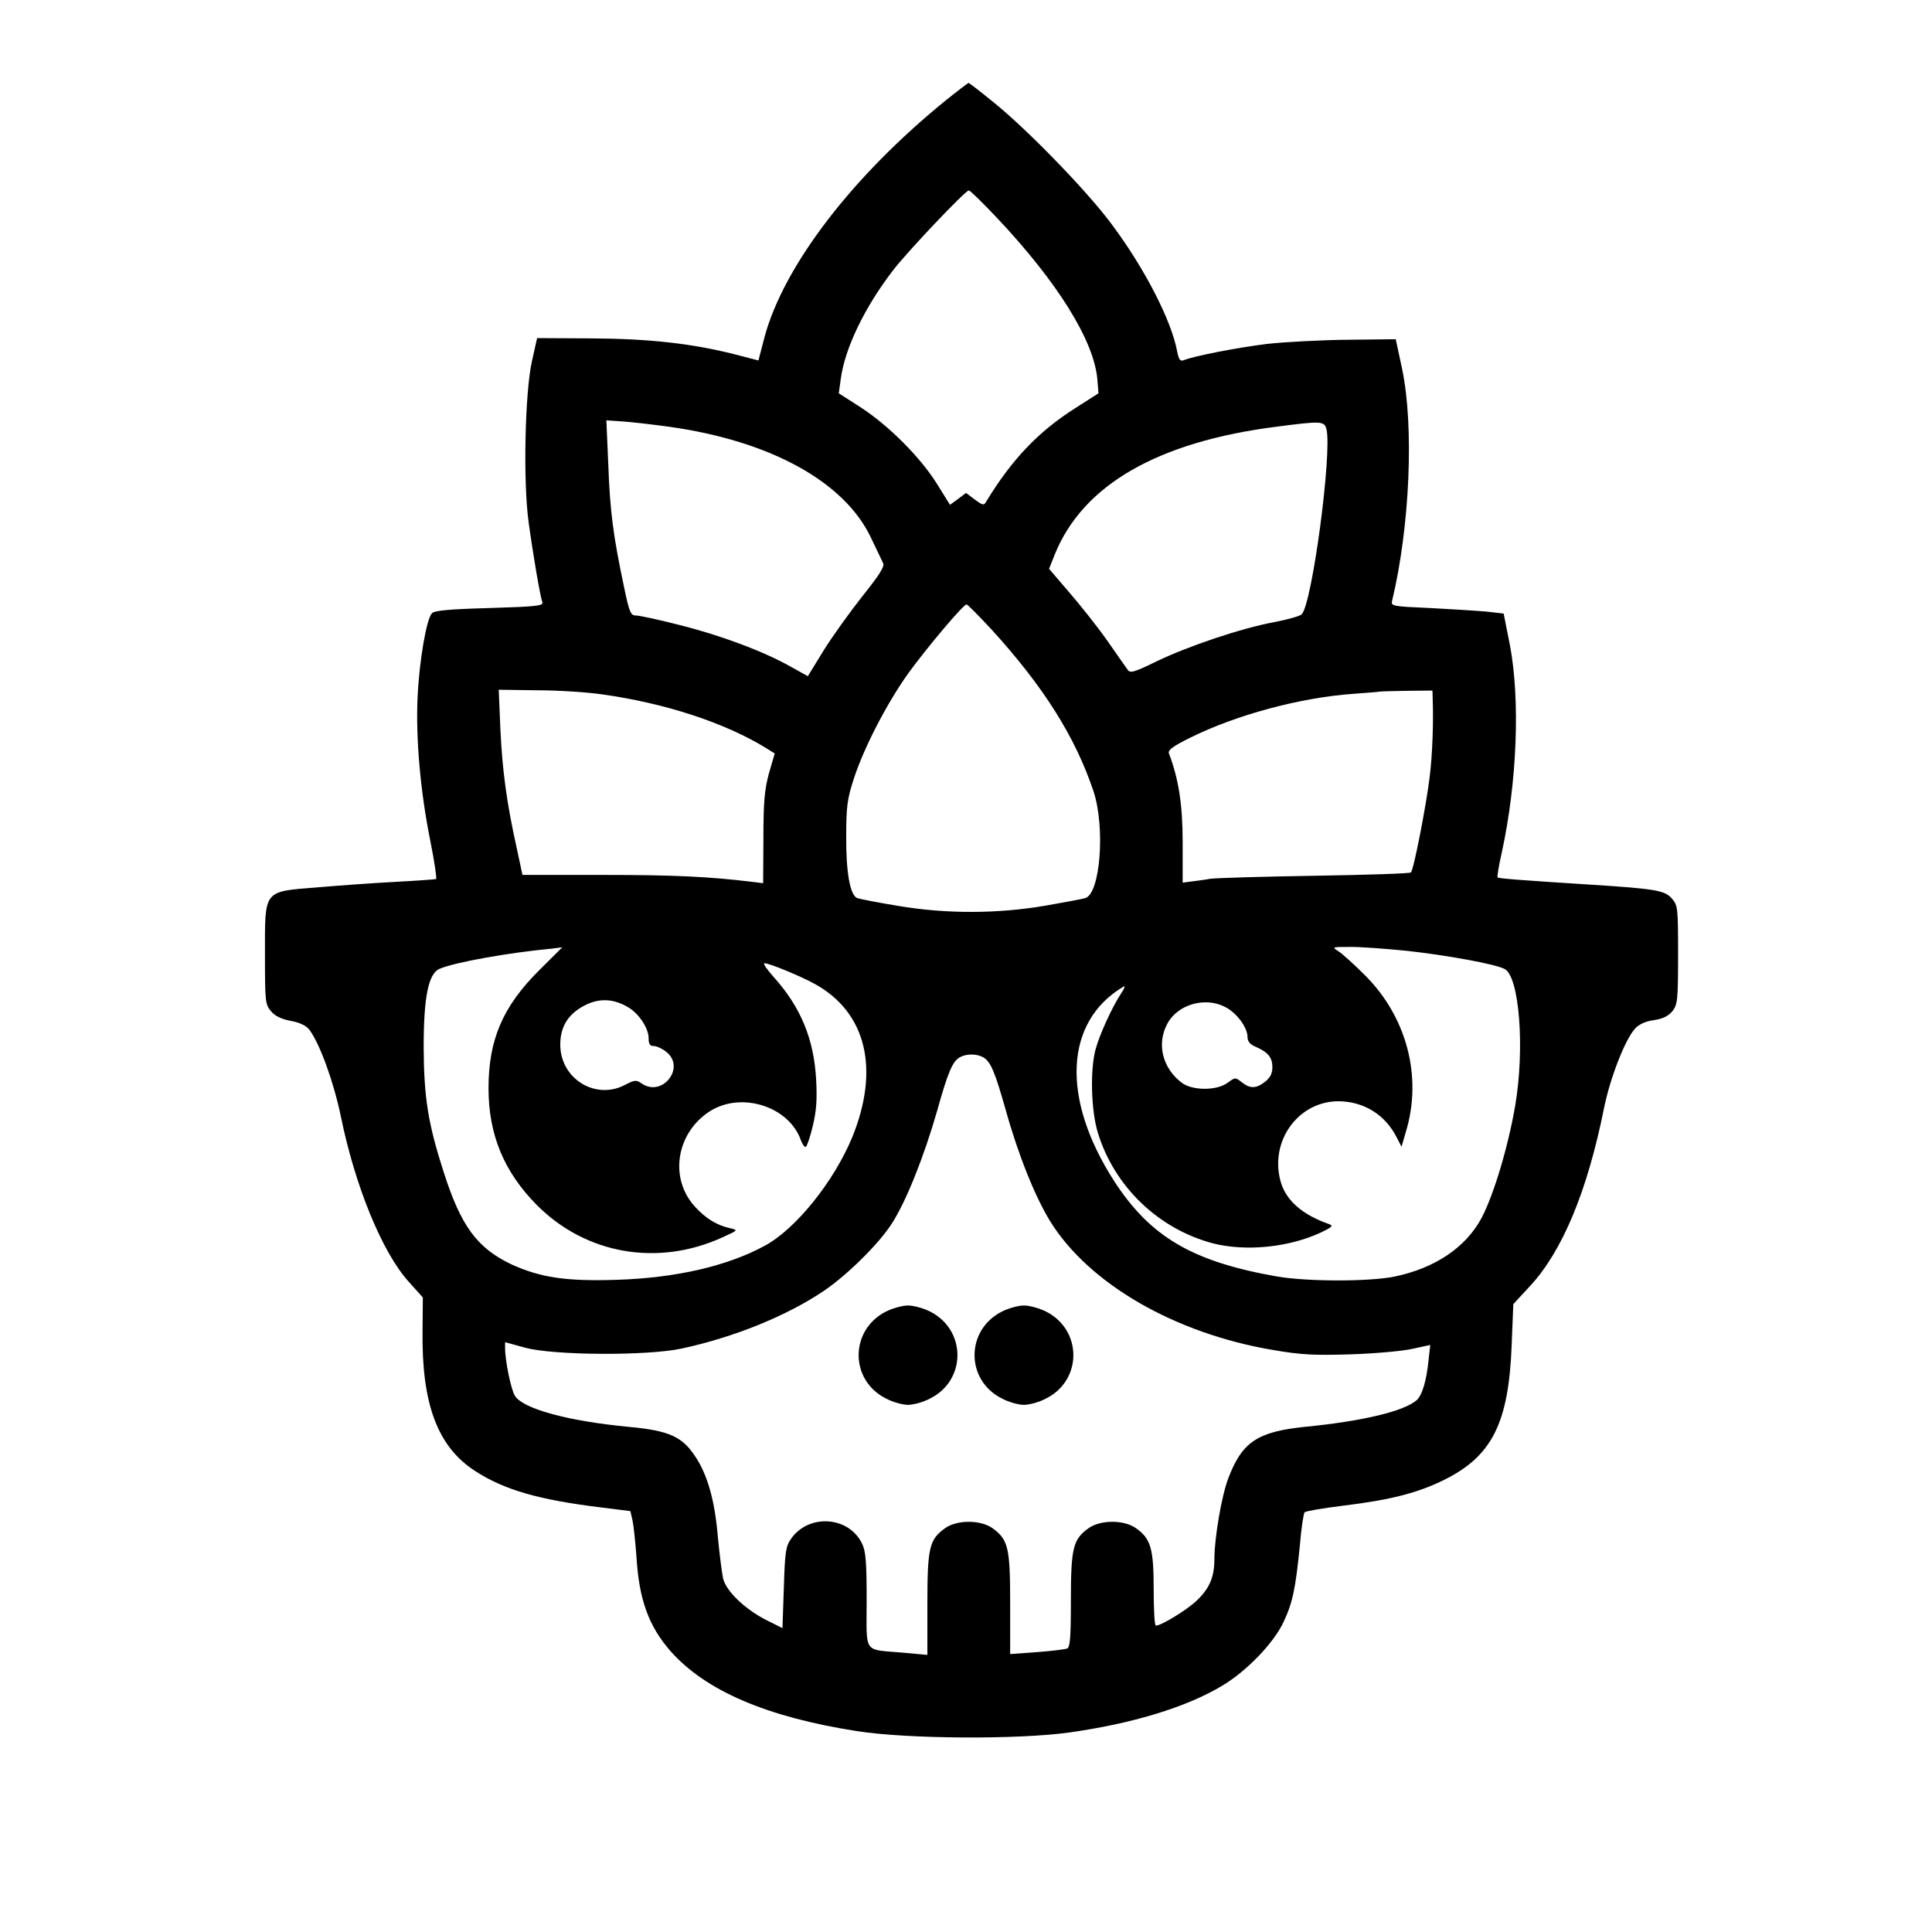 <?xml version="1.0" standalone="no"?>
<!DOCTYPE svg PUBLIC "-//W3C//DTD SVG 20010904//EN"
 "http://www.w3.org/TR/2001/REC-SVG-20010904/DTD/svg10.dtd">
<svg version="1.0" xmlns="http://www.w3.org/2000/svg"
 width="700pt" height="700pt" viewBox="0 0 700 700"
 preserveAspectRatio="xMidYMid meet">
<g transform="translate(0,700) scale(0.1,-0.1)"
fill="#000000" stroke="none">
<path d="M3430 6639 c-341 -276 -592 -603 -661 -864 l-21 -81 -89 23 c-155 39
-310 56 -519 57 l-194 1 -19 -85 c-25 -114 -32 -432 -12 -580 16 -118 42 -270
50 -292 5 -13 -23 -16 -191 -21 -145 -4 -200 -9 -209 -19 -20 -21 -46 -173
-52 -304 -7 -148 10 -342 46 -520 15 -75 24 -137 21 -139 -3 -1 -68 -6 -145
-10 -76 -4 -204 -13 -284 -20 -199 -16 -191 -6 -191 -245 0 -171 1 -180 23
-205 14 -17 39 -28 71 -34 33 -6 55 -17 67 -32 38 -51 88 -189 114 -314 51
-251 149 -491 245 -598 l52 -58 -1 -118 c-4 -267 54 -423 191 -511 105 -68
229 -104 458 -132 l104 -13 8 -35 c4 -19 10 -78 14 -130 9 -156 45 -253 124
-343 127 -143 348 -238 674 -289 185 -29 585 -31 771 -5 227 32 422 91 551
168 90 53 188 155 224 231 34 72 44 122 60 282 5 61 13 113 17 117 5 4 68 15
142 24 171 21 267 46 361 92 175 86 236 205 247 488 l6 150 62 67 c116 126
206 342 266 640 22 111 77 252 113 291 14 16 39 27 69 31 33 5 52 15 67 33 18
24 20 40 20 204 0 171 -1 179 -23 204 -25 29 -60 35 -297 50 -250 16 -330 22
-334 26 -2 2 4 42 15 89 56 257 67 554 30 751 l-23 116 -61 7 c-33 3 -126 9
-205 13 -139 6 -143 7 -138 27 64 267 80 630 36 840 l-23 107 -176 -2 c-97 -1
-227 -8 -290 -15 -106 -13 -266 -44 -302 -59 -13 -5 -18 2 -24 32 -21 113
-119 303 -239 463 -87 117 -300 337 -422 436 -50 41 -93 74 -95 74 -2 -1 -38
-28 -79 -61z m180 -426 c221 -234 354 -447 366 -588 l4 -50 -86 -55 c-132 -84
-228 -185 -320 -336 -9 -16 -12 -16 -42 6 l-32 24 -29 -22 -29 -21 -48 77
c-60 96 -175 211 -277 277 l-78 50 7 50 c14 111 86 261 190 396 53 69 262 289
274 289 5 0 50 -44 100 -97z m-1187 -759 c367 -51 637 -199 733 -403 20 -42
40 -83 44 -92 6 -11 -15 -44 -76 -120 -45 -57 -109 -146 -140 -196 l-57 -93
-63 35 c-97 55 -255 114 -404 151 -74 19 -144 34 -156 34 -19 0 -24 11 -44
108 -38 180 -50 270 -56 438 l-7 161 59 -4 c32 -2 108 -11 167 -19z m2383 -9
c21 -84 -52 -635 -90 -671 -6 -6 -51 -19 -99 -28 -119 -22 -312 -87 -426 -142
-82 -40 -96 -44 -105 -31 -6 8 -40 57 -75 107 -36 51 -98 129 -138 175 l-72
84 21 53 c102 251 372 407 803 462 162 21 173 21 181 -9z m-1216 -723 c191
-209 306 -392 372 -589 43 -130 25 -371 -30 -387 -9 -3 -73 -15 -142 -27 -173
-30 -361 -31 -537 -1 -73 12 -139 25 -147 28 -26 10 -41 94 -40 224 0 109 4
136 28 210 37 113 121 275 198 382 67 92 198 248 210 248 4 0 43 -40 88 -88z
m-1407 -238 c228 -32 444 -103 592 -194 l32 -20 -21 -72 c-16 -59 -20 -105
-20 -235 l-1 -163 -40 5 c-157 19 -284 25 -539 25 l-293 0 -21 98 c-36 162
-52 280 -59 430 l-6 143 139 -2 c76 0 183 -7 237 -15z m3008 -18 c3 -84 -1
-200 -11 -281 -13 -106 -58 -337 -68 -346 -4 -4 -160 -9 -347 -12 -187 -3
-358 -8 -380 -11 -22 -4 -53 -8 -70 -10 l-30 -4 0 147 c0 138 -15 230 -50 322
-4 11 16 26 77 56 167 83 398 145 589 159 52 4 95 7 96 8 1 1 45 2 97 3 l96 1
1 -32z m-3239 -983 c-131 -131 -182 -251 -182 -426 0 -168 56 -303 175 -423
178 -179 439 -224 673 -117 57 26 57 26 27 33 -49 11 -89 36 -128 79 -94 104
-66 269 57 346 115 71 286 15 328 -107 6 -16 14 -26 18 -23 4 3 16 37 25 76
13 54 16 95 12 168 -8 146 -56 262 -152 369 -26 29 -42 52 -35 52 18 0 134
-48 184 -76 185 -103 234 -308 134 -554 -66 -160 -204 -332 -316 -393 -136
-74 -321 -117 -537 -124 -183 -6 -277 8 -382 56 -124 59 -183 138 -246 336
-56 174 -71 268 -72 450 0 182 17 268 58 285 54 23 246 58 407 73 19 2 36 5
37 5 2 1 -37 -37 -85 -85z m3145 72 c145 -16 322 -48 355 -66 53 -29 73 -287
38 -494 -25 -147 -77 -322 -122 -408 -57 -106 -167 -181 -314 -212 -92 -19
-314 -19 -427 0 -307 54 -459 143 -591 347 -192 299 -179 576 34 703 8 5 5 -5
-9 -26 -31 -47 -76 -145 -91 -199 -21 -75 -17 -224 8 -305 60 -195 220 -348
417 -400 119 -30 273 -15 390 39 42 20 47 25 30 31 -97 34 -156 86 -175 154
-41 147 64 291 210 291 91 -1 168 -48 210 -130 l18 -35 16 55 c60 199 3 415
-148 566 -39 39 -82 78 -96 87 -25 16 -24 16 38 16 34 1 129 -6 209 -14z
m-2822 -204 c39 -22 75 -76 75 -112 0 -22 5 -29 19 -29 10 0 30 -9 45 -21 72
-57 -15 -167 -90 -114 -19 13 -25 12 -60 -6 -107 -56 -234 23 -234 146 0 66
29 112 90 143 51 26 103 24 155 -7z m2165 0 c41 -21 80 -74 80 -108 0 -16 9
-27 28 -35 46 -20 62 -39 62 -74 0 -23 -7 -38 -26 -53 -33 -26 -55 -26 -85 -2
-23 18 -24 18 -51 -2 -39 -29 -126 -29 -165 -1 -71 53 -93 141 -54 214 37 71
138 100 211 61z m-879 -181 c28 -15 43 -51 83 -192 46 -165 107 -315 161 -403
140 -226 451 -406 806 -466 104 -18 150 -20 284 -16 88 3 189 12 223 20 l64
14 -6 -55 c-8 -77 -23 -126 -43 -145 -46 -40 -193 -76 -408 -97 -170 -18 -225
-55 -275 -187 -24 -63 -50 -216 -50 -291 0 -67 -18 -108 -66 -153 -35 -33
-127 -89 -146 -89 -5 0 -8 59 -8 131 0 147 -10 184 -64 222 -43 31 -129 31
-172 0 -56 -40 -64 -71 -64 -261 0 -137 -3 -171 -14 -175 -8 -3 -57 -9 -110
-13 l-96 -7 0 183 c0 203 -7 232 -64 273 -43 31 -129 31 -172 0 -57 -41 -64
-70 -64 -275 l0 -184 -87 8 c-148 13 -133 -8 -133 189 0 137 -3 178 -16 205
-47 100 -192 111 -257 20 -20 -28 -23 -47 -27 -178 l-5 -147 -60 30 c-76 39
-143 103 -155 149 -4 19 -13 87 -19 150 -11 134 -38 229 -84 296 -46 69 -95
91 -237 104 -221 21 -383 65 -414 112 -14 21 -36 127 -36 174 l0 21 73 -20
c103 -28 442 -30 567 -3 190 41 380 118 515 209 84 57 197 168 245 242 52 79
118 245 165 409 39 140 56 180 82 195 23 13 59 14 84 1z"/>
<path d="M3210 2248 c-132 -67 -132 -249 0 -315 24 -13 60 -23 80 -23 20 0 56
10 80 23 132 66 132 248 0 315 -24 12 -60 22 -80 22 -20 0 -56 -10 -80 -22z"/>
<path d="M3630 2248 c-132 -67 -132 -249 0 -315 24 -13 60 -23 80 -23 20 0 56
10 80 23 132 66 132 248 0 315 -24 12 -60 22 -80 22 -20 0 -56 -10 -80 -22z"/>
</g>
</svg>
